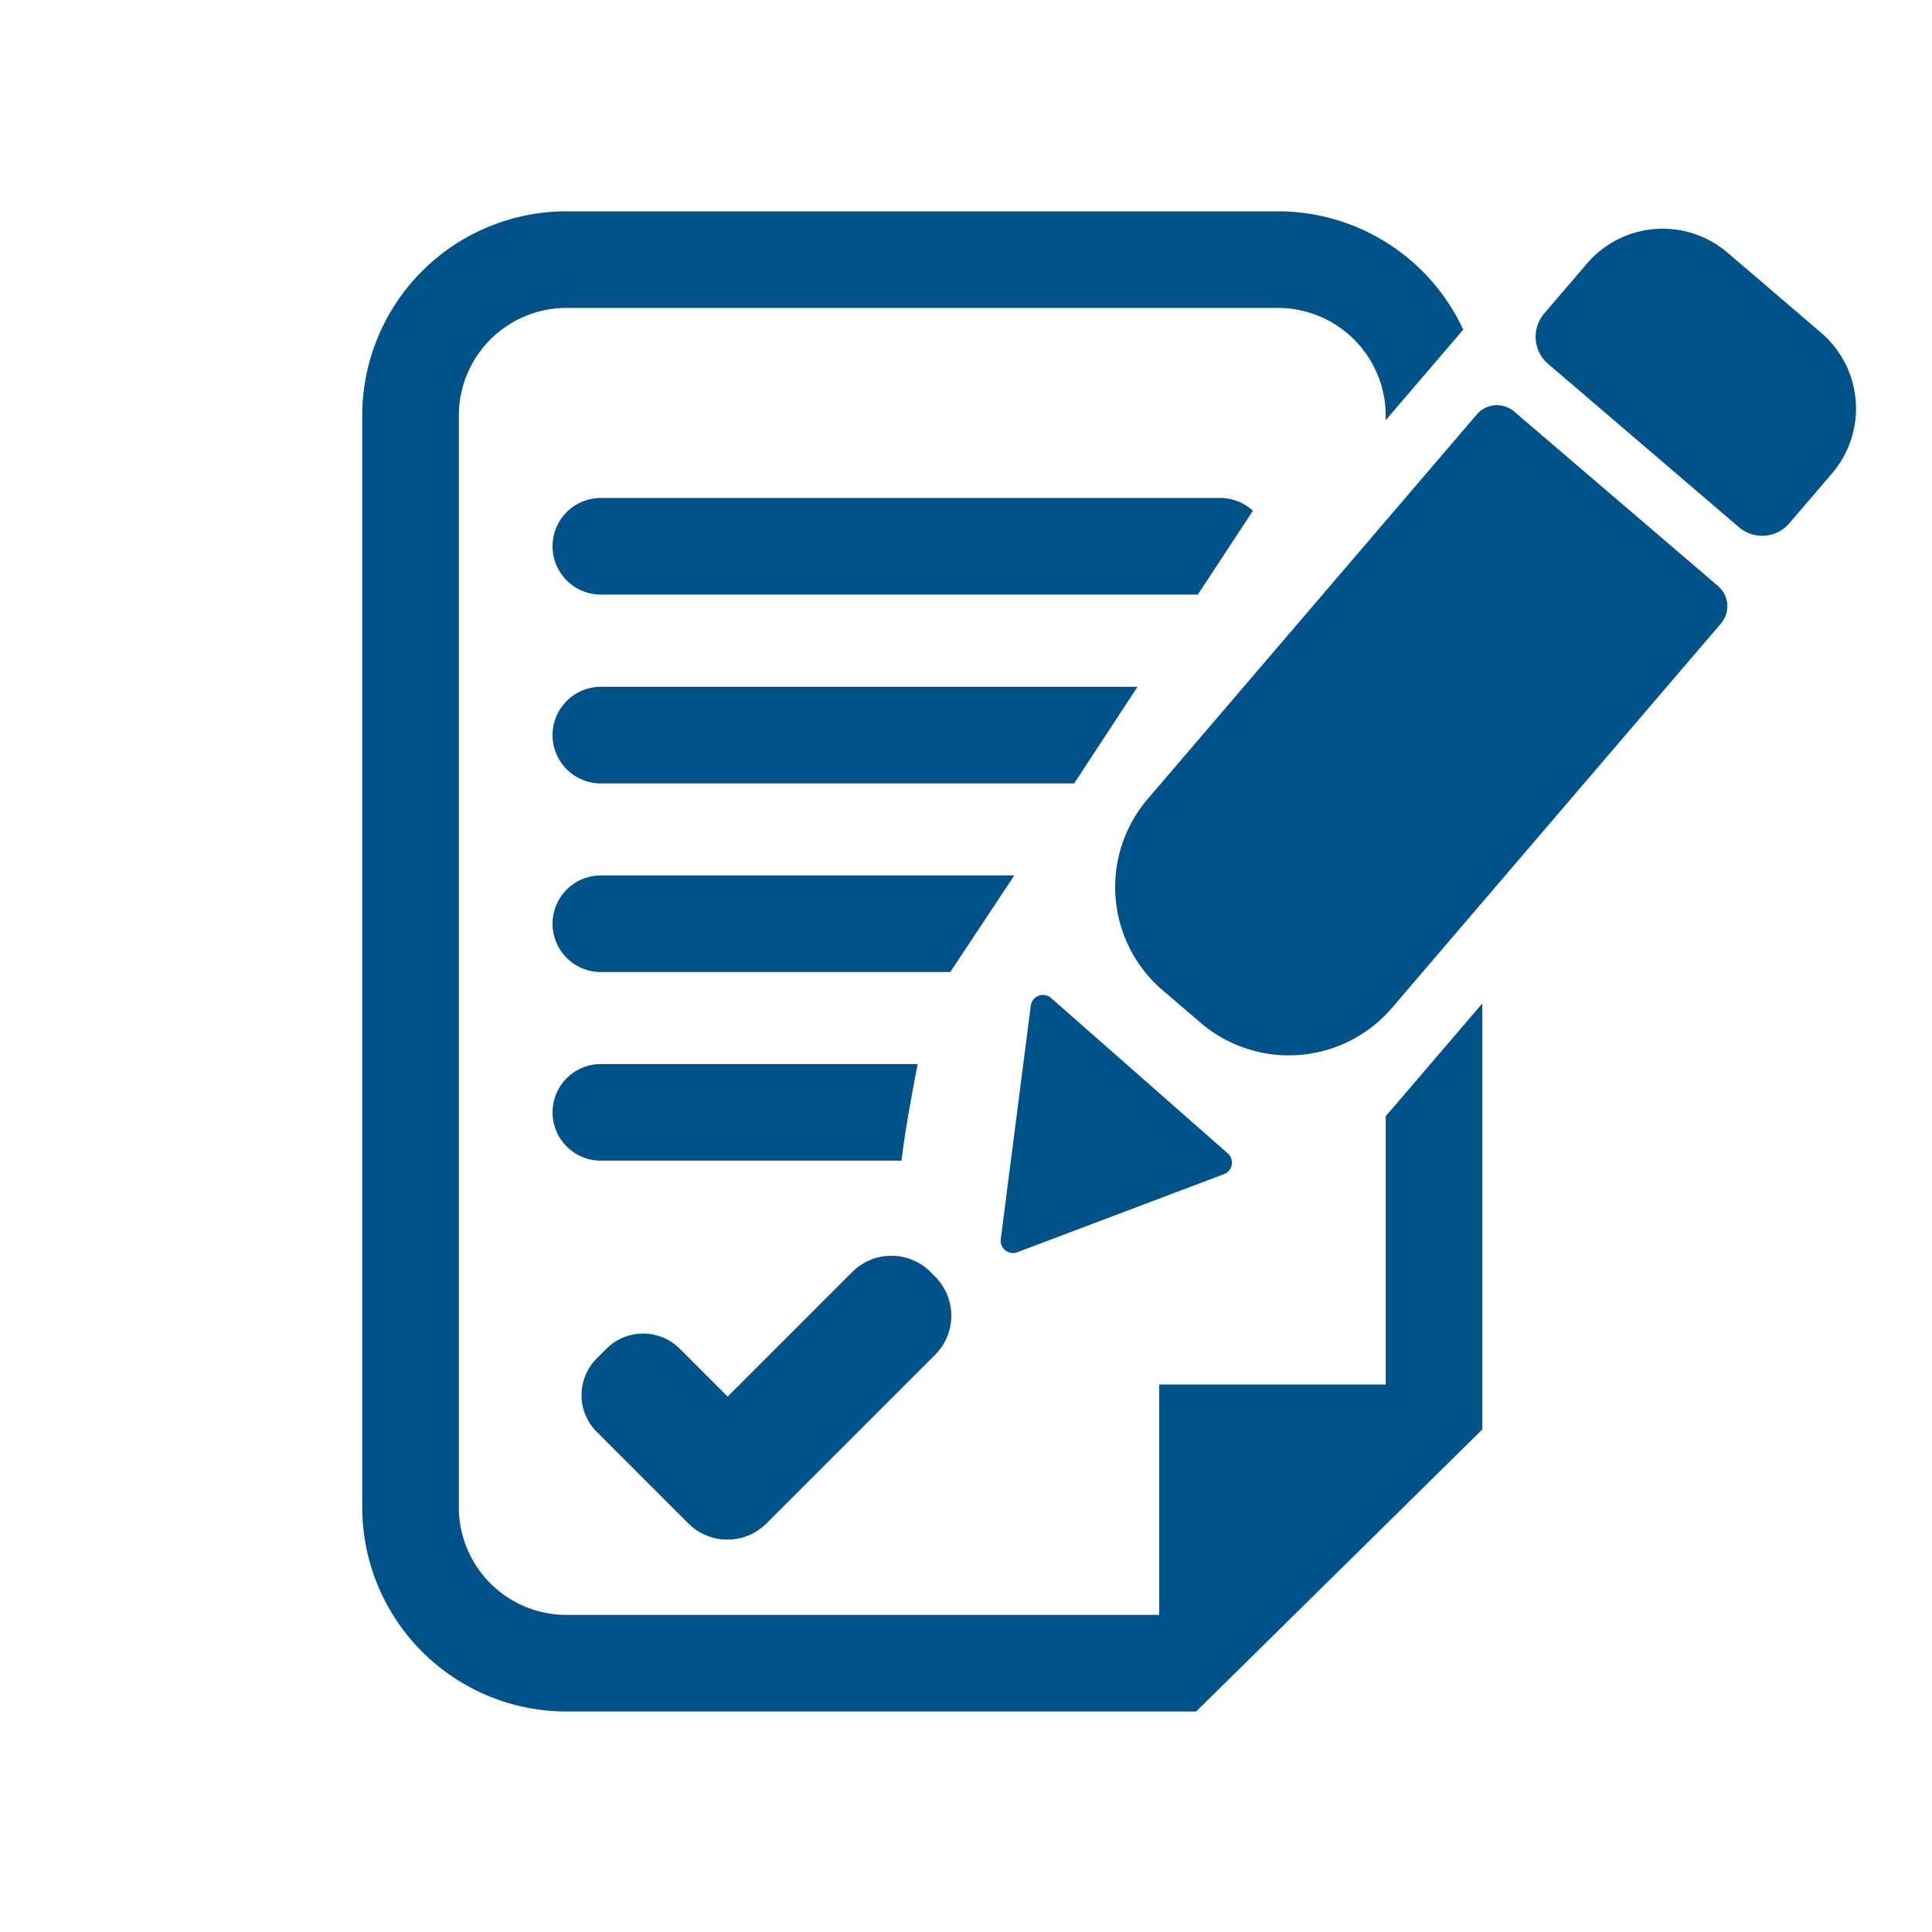 <svg id="hoja-lapiz" xmlns="http://www.w3.org/2000/svg" viewBox="0 0 80 80">
  <defs>
    <style>.cls-1{fill:#02528a;}</style>
  </defs>
  <title>hoja-lapiz</title>
  <path class="cls-1" d="M38.71,52.85l-.18-.18a2.29,2.29,0,0,0-3.24,0l-5.16,5.16-2-2a2.15,2.15,0,0,0-3,0l-.44.44a2.15,2.15,0,0,0,0,3l3.63,3.63h0l.18.18a2.29,2.29,0,0,0,3.24,0l7-7A2.29,2.29,0,0,0,38.71,52.85Z"/>
  <path class="cls-1" d="M42.68,41.66l-1.24,9.65a.51.51,0,0,0,.69.54l8.55-3.23a.51.51,0,0,0,.16-.86l-7.31-6.43A.51.51,0,0,0,42.68,41.66Z"/>
  <path class="cls-1" d="M52.37,17.33H63.47a1.1,1.1,0,0,1,1.1,1.1v21A5.62,5.62,0,0,1,59,45H56.88a5.62,5.62,0,0,1-5.62-5.62v-21A1.1,1.1,0,0,1,52.37,17.33Z" transform="translate(34.19 -30.17) rotate(40.56)"/>
  <path class="cls-1" d="M57.5,46.08l-.12.13V57.33H48v9.54H23.46A4.46,4.46,0,0,1,19,62.41V17.21a4.46,4.46,0,0,1,4.46-4.46H52.91a4.47,4.47,0,0,1,4.47,4.46v.19l3.21-3.75a8.46,8.46,0,0,0-7.68-4.9H23.46A8.46,8.46,0,0,0,15,17.21v45.2a8.46,8.46,0,0,0,8.46,8.46H49.53L61.38,59.19V41.55Z"/>
  <path class="cls-1" d="M65.59,11.14H76a1.48,1.48,0,0,1,1.48,1.48v2.72a4.13,4.13,0,0,1-4.13,4.13H68.25a4.13,4.13,0,0,1-4.13-4.13V12.61A1.48,1.48,0,0,1,65.59,11.14Z" transform="translate(114.6 72.95) rotate(-139.44)"/>
  <path class="cls-1" d="M38,44.06H24.88a2,2,0,0,0,0,4H37.33C37.47,46.86,37.75,45.35,38,44.06Z"/>
  <path class="cls-1" d="M42,36.25H24.88a2,2,0,0,0,0,4H39.35Z"/>
  <path class="cls-1" d="M47.1,28.44H24.88a2,2,0,0,0,0,4h19.6Z"/>
  <path class="cls-1" d="M51.88,21.15a2,2,0,0,0-1.34-.53H24.88a2,2,0,0,0,0,4H49.6Z"/>
</svg>
